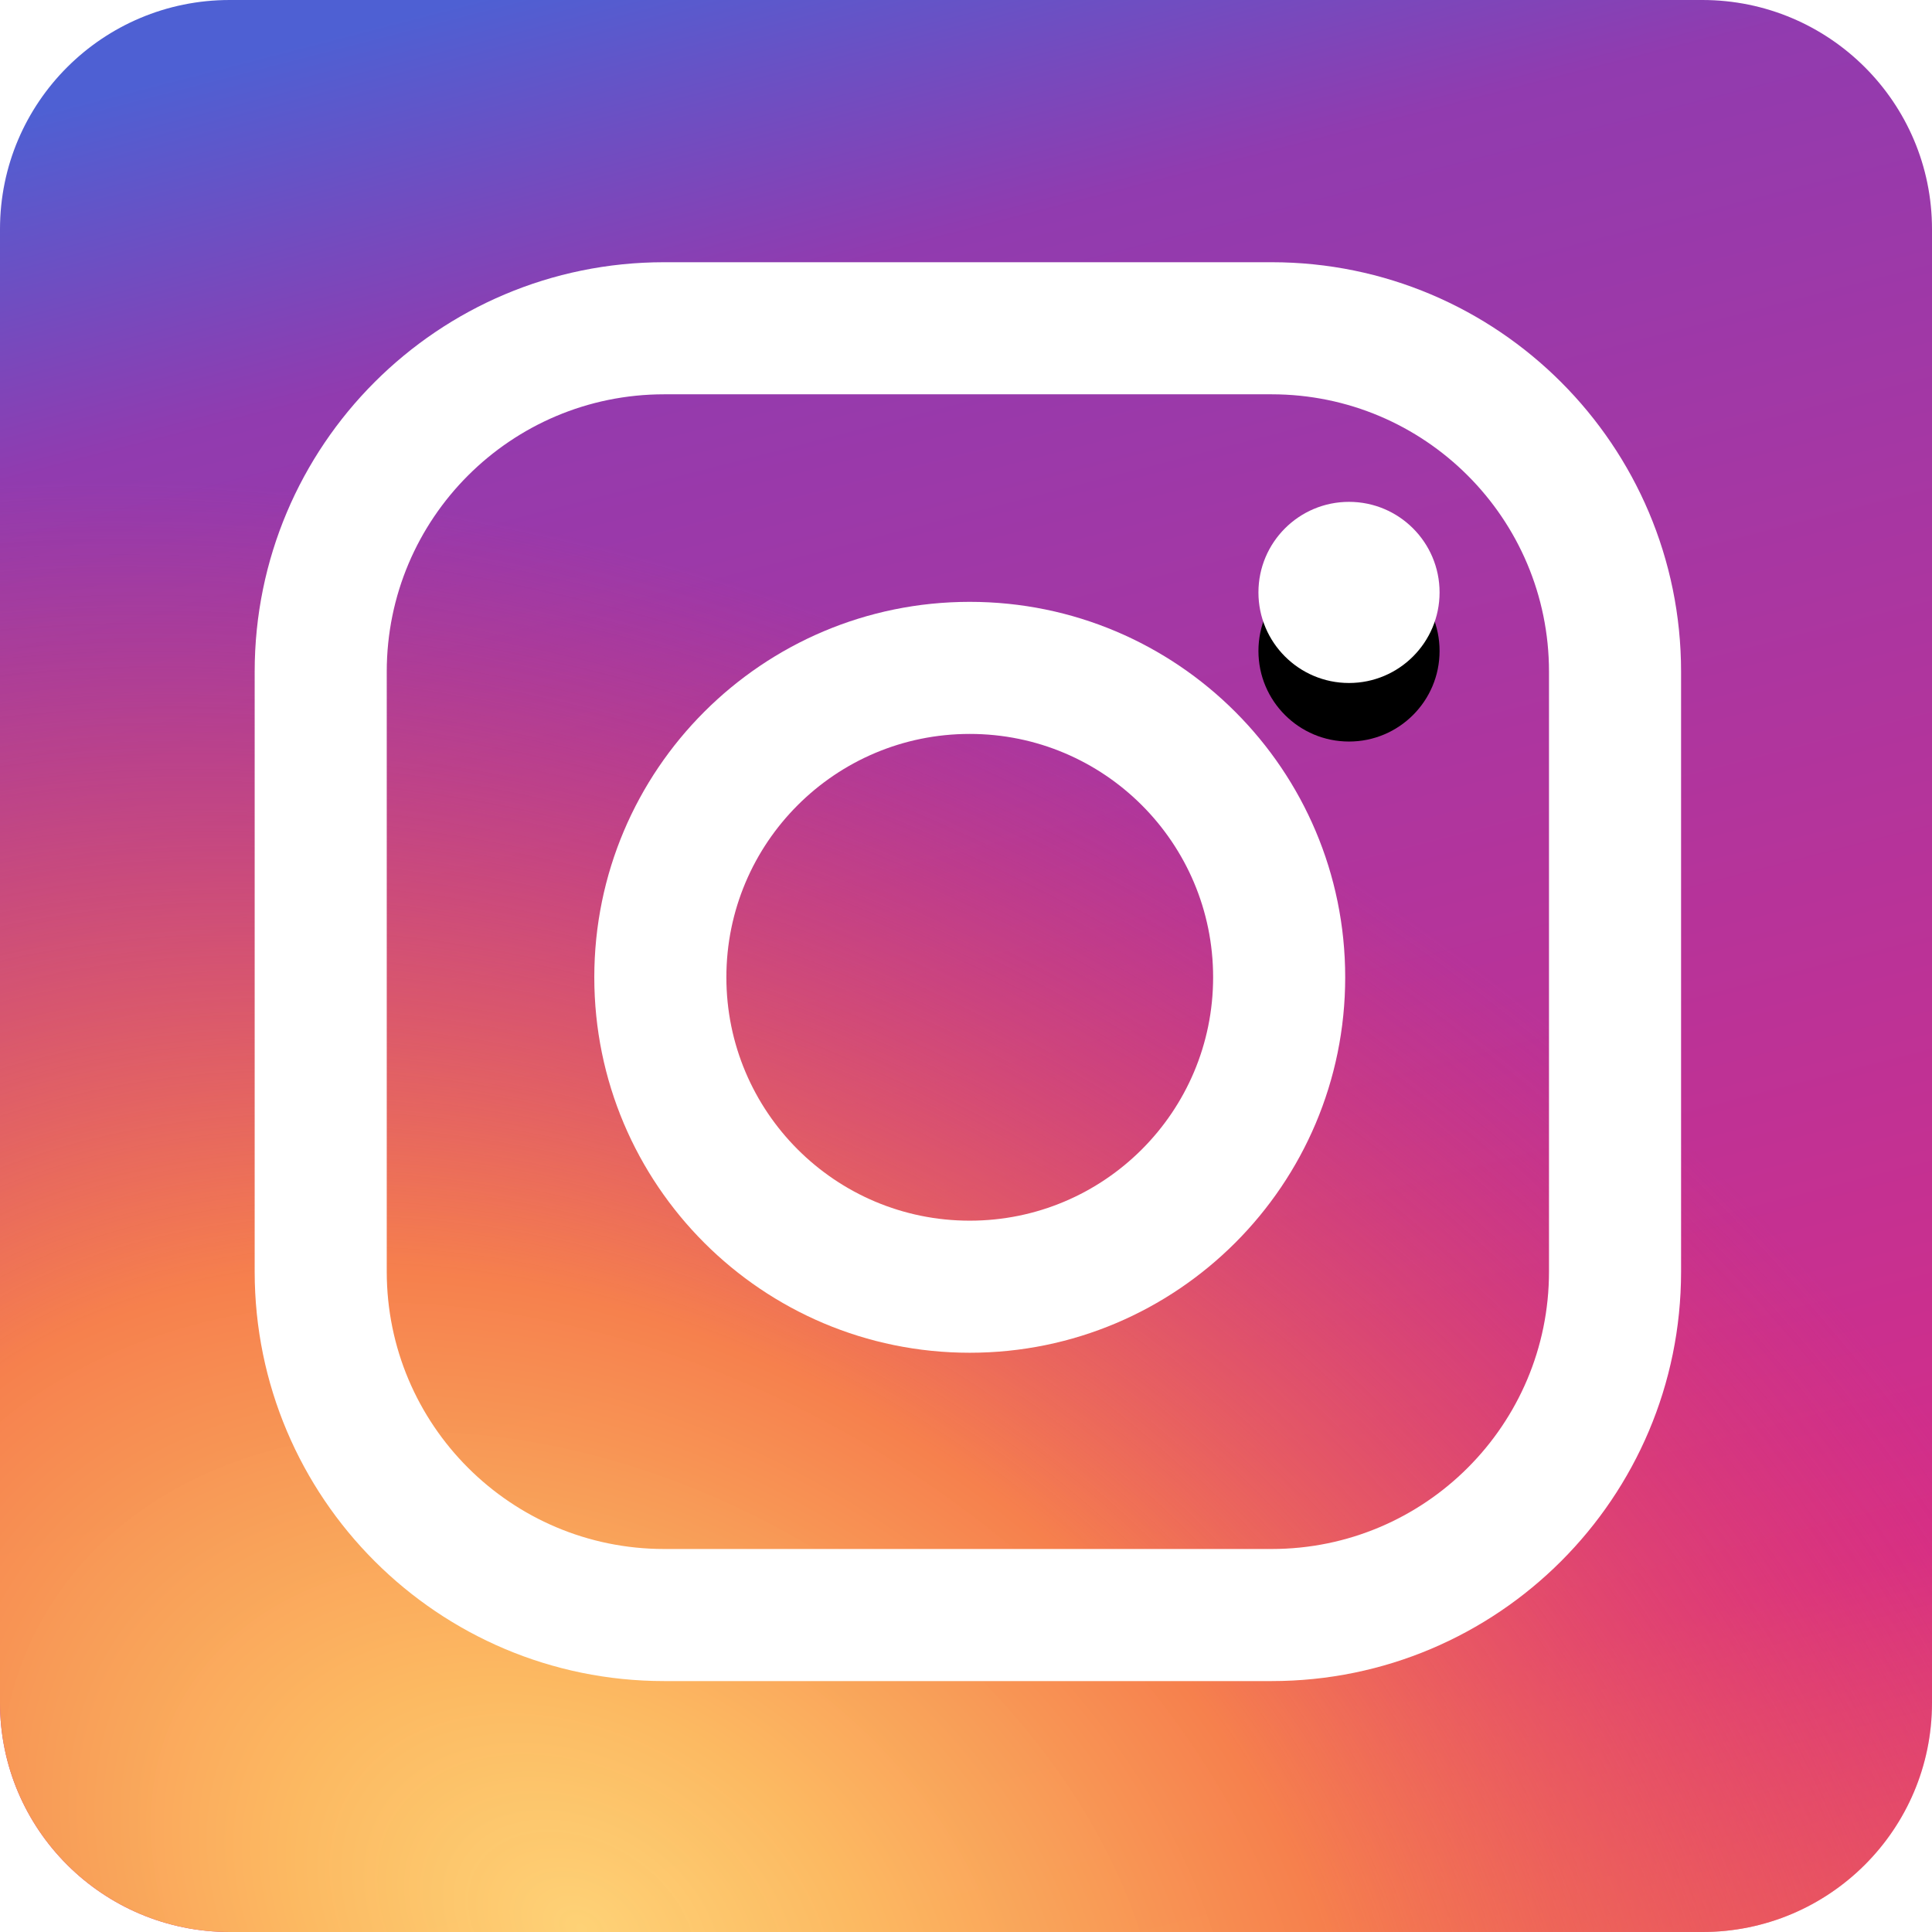 <?xml version="1.0" encoding="UTF-8"?>
<svg width="33px" height="33px" viewBox="0 0 33 33" version="1.1" xmlns="http://www.w3.org/2000/svg" xmlns:xlink="http://www.w3.org/1999/xlink">
    <!-- Generator: Sketch 52.2 (67145) - http://www.bohemiancoding.com/sketch -->
    <title>Logo</title>
    <desc>Created with Sketch.</desc>
    <defs>
        <linearGradient x1="66.814%" y1="-10.507%" x2="98.343%" y2="111.451%" id="linearGradient-1">
            <stop stop-color="#4E60D3" offset="0%"/>
            <stop stop-color="#913BAF" offset="14.276%"/>
            <stop stop-color="#D52D88" offset="76.146%"/>
            <stop stop-color="#F26D4F" offset="100%"/>
        </linearGradient>
        <radialGradient cx="30.274%" cy="100%" fx="30.274%" fy="100%" r="93.395%" gradientTransform="translate(0.303,1),rotate(32.16),scale(1,0.72),translate(-0.303,-1)" id="radialGradient-2">
            <stop stop-color="#FED276" offset="0%"/>
            <stop stop-color="#FDBD61" stop-opacity="0.975" offset="17.024%"/>
            <stop stop-color="#F6804D" offset="45.408%"/>
            <stop stop-color="#E83D5C" stop-opacity="0" offset="100%"/>
        </radialGradient>
        <circle id="path-3" cx="18.724" cy="5.672" r="1.547"/>
        <filter x="-404.0%" y="-371.7%" width="908.1%" height="908.1%" filterUnits="objectBoundingBox" id="filter-4">
            <feOffset dx="0" dy="1" in="SourceAlpha" result="shadowOffsetOuter1"/>
            <feGaussianBlur stdDeviation="4" in="shadowOffsetOuter1" result="shadowBlurOuter1"/>
            <feColorMatrix values="0 0 0 0 0   0 0 0 0 0   0 0 0 0 0  0 0 0 0.136 0" type="matrix" in="shadowBlurOuter1"/>
        </filter>
    </defs>
    <g id="Symbols" stroke="none" stroke-width="1" fill="none" fill-rule="evenodd">
        <g id="Footer" transform="translate(-776, -113)">
            <g id="Group-9">
                <g transform="translate(434, 70)">
                    <g id="Group-3" transform="translate(289, 0)">
                        <g id="Group" transform="translate(0, 43)">
                            <g id="insta" transform="translate(53, 0)">
                                <g id="Logo">
                                    <g id="bg">
                                        <path d="M3.923,0 C1.756,0 0,1.752 0,3.914 L0,29.086 C0,31.248 1.756,33 3.923,33 L29.077,33 C31.244,33 33,31.248 33,29.086 L33,3.914 C33,1.752 31.244,0 29.077,0 L3.923,0 Z" id="youtube" fill="url(#linearGradient-1)"/>
                                        <path d="M3.923,0 C1.756,0 0,1.752 0,3.914 L0,29.086 C0,31.248 1.756,33 3.923,33 L29.077,33 C31.244,33 33,31.248 33,29.086 L33,3.914 C33,1.752 31.244,0 29.077,0 L3.923,0 Z" id="youtube" fill="url(#radialGradient-2)"/>
                                    </g>
                                    <g id="Icon" transform="translate(4.318, 4.447)">
                                        <path d="M17.402,0.032 L7.026,0.032 C3.163,0.032 0.032,3.163 0.032,7.026 L0.032,17.273 C0.032,21.135 3.163,24.267 7.026,24.267 L17.402,24.267 C21.265,24.267 24.396,21.136 24.396,17.273 L24.396,7.026 C24.396,3.164 21.264,0.032 17.402,0.032 Z M7.026,2.288 L17.402,2.288 C20.018,2.288 22.14,4.409 22.14,7.026 L22.14,17.273 C22.14,19.89 20.019,22.011 17.402,22.011 L7.026,22.011 C4.409,22.011 2.288,19.889 2.288,17.273 L2.288,7.026 C2.288,4.409 4.409,2.288 7.026,2.288 Z" id="Camera-Frame" fill="#FFFFFF" fill-rule="nonzero"/>
                                        <path d="M12.246,5.833 C8.704,5.833 5.833,8.704 5.833,12.246 C5.833,15.788 8.704,18.659 12.246,18.659 C15.788,18.659 18.659,15.788 18.659,12.246 C18.659,8.704 15.788,5.833 12.246,5.833 Z M12.246,8.089 C14.542,8.089 16.403,9.95 16.403,12.246 C16.403,14.542 14.542,16.403 12.246,16.403 C9.95,16.403 8.089,14.542 8.089,12.246 C8.089,9.95 9.95,8.089 12.246,8.089 Z" id="Oval-1" fill="#FFFFFF" fill-rule="nonzero"/>
                                        <g id="Oval-2">
                                            <use fill="black" fill-opacity="1" filter="url(#filter-4)" xlink:href="#path-3"/>
                                            <use fill="#FFFFFF" fill-rule="evenodd" xlink:href="#path-3"/>
                                        </g>
                                    </g>
                                </g>
                            </g>
                        </g>
                    </g>
                </g>
            </g>
        </g>
    </g>
</svg>